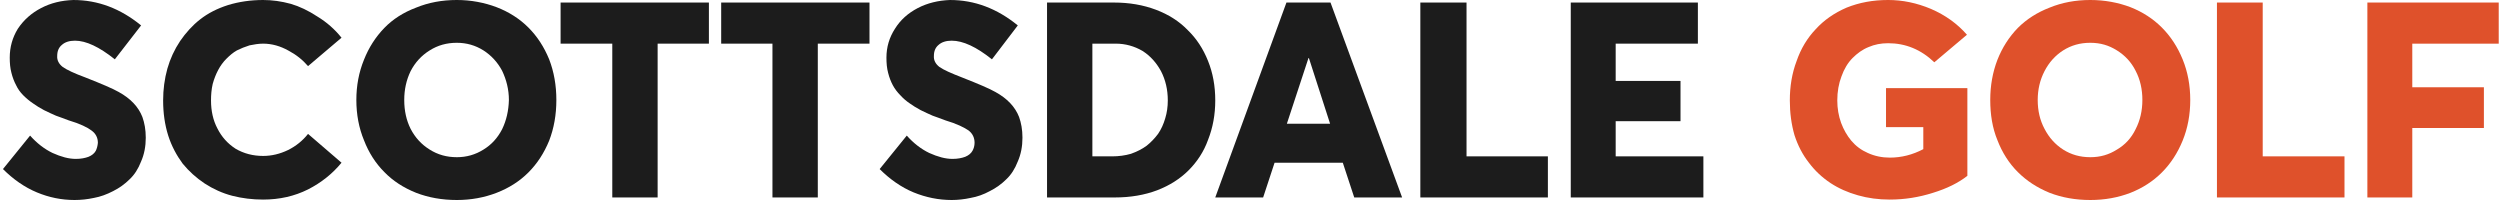 <svg version="1.2" xmlns="http://www.w3.org/2000/svg" viewBox="0 0 590 48" width="590" height="48">
	<title>sg-main-svg</title>
	<style>
		.s0 { fill: #df512b } 
		.s1 { fill: #1c1c1c } 
	</style>
	<path id="Layer" class="s0" d="m558.7 46.6v-46h31v9.7h-20.4v10.3h16.9v9.6h-16.9v16.4z"/>
	<path id="Layer" class="s0" d="m523.2 46.6v-46h10.8v36.3h19.3v9.7z"/>
	<path id="Layer" fill-rule="evenodd" class="s0" d="m493.3 47.2q-5.2 0-9.6-1.7-4.4-1.8-7.5-4.9-3.1-3.1-4.8-7.5c-1.2-2.9-1.7-6.1-1.7-9.5q0-5.1 1.7-9.5 1.7-4.3 4.8-7.5 3.1-3.1 7.5-4.8 4.4-1.8 9.6-1.8c3.4 0 6.6 0.6 9.5 1.7q4.3 1.7 7.4 4.8 3.1 3.1 4.9 7.5 1.8 4.4 1.8 9.6 0 5.2-1.8 9.6-1.8 4.4-4.9 7.5-3.1 3.1-7.4 4.8-4.4 1.7-9.5 1.7zm0-10.1c2.4 0 4.4-0.6 6.3-1.8q2.9-1.7 4.4-4.8 1.6-3.1 1.6-6.9c0-2.5-0.5-4.8-1.6-6.9q-1.5-3-4.4-4.8c-1.9-1.2-3.9-1.8-6.3-1.8-2.4 0-4.5 0.6-6.4 1.8q-2.8 1.8-4.4 4.9-1.6 3.1-1.6 6.8 0 3.8 1.6 6.8 1.6 3.1 4.4 4.9c1.9 1.2 4 1.8 6.4 1.8z"/>
	<path id="Layer" class="s0" d="m446 47.1q-4 0-7.5-1-3.6-1-6.5-2.9-3-2-5.1-4.8-2.2-2.8-3.4-6.5-1.1-3.8-1.1-8.2c0-3.3 0.5-6.4 1.6-9.3 1-2.9 2.5-5.4 4.5-7.5q2.9-3.2 7.3-5.1c3-1.2 6.2-1.8 9.8-1.8q5.1 0 10.1 2.1 5.1 2.2 8.5 6.1l-7.7 6.5q-4.7-4.5-10.9-4.5c-1.7 0-3.2 0.3-4.6 0.9-1.5 0.6-2.7 1.5-3.8 2.6-1.1 1.1-2 2.6-2.6 4.3q-1 2.6-1 5.7 0 2.8 0.9 5.3c0.6 1.6 1.4 3 2.4 4.2q1.6 1.9 3.9 2.9 2.4 1.1 5.2 1.1 4.1 0 7.9-2v-5.2h-8.8v-9.2h19.2v20.7q-3.2 2.5-8.1 4-5 1.6-10.2 1.6z"/>
	<path id="Layer" class="s1" d="m370.7 46.6v-46h30v9.7h-19.4v8.8h15.3v9.5h-15.3v8.3h20.7v9.7z"/>
	<path id="Layer" class="s1" d="m335.2 46.6v-46h10.9v36.3h19.2v9.7z"/>
	<path id="Layer" fill-rule="evenodd" class="s1" d="m319.6 46.6l-2.7-8.2h-16.1l-2.7 8.2h-11.3l16.8-46h10.4l16.9 46zm-15.9-17.4h10.2l-5-15.5h-0.1z"/>
	<path id="Layer" fill-rule="evenodd" class="s1" d="m247.1 46.6v-46h15.8q5.4 0 9.9 1.7 4.5 1.7 7.5 4.8 3.1 3 4.8 7.3 1.7 4.2 1.7 9.3 0 5-1.7 9.3c-1 2.8-2.6 5.2-4.6 7.2q-3 3-7.4 4.7-4.5 1.7-10 1.7zm10.7-9.7h4.7q2.3 0 4.4-0.6c1.4-0.5 2.6-1.1 3.7-1.9q1.5-1.2 2.7-2.8 1.1-1.6 1.7-3.7c0.4-1.3 0.6-2.7 0.6-4.2q0-3.8-1.6-6.9c-1.1-2-2.5-3.6-4.4-4.8-1.9-1.1-4-1.7-6.3-1.7h-5.5z"/>
	<path id="Layer" class="s1" d="m224.6 47.2q-4.6 0-9-1.8c-2.9-1.2-5.6-3.1-8-5.5l6.4-7.9q2.4 2.7 5.3 4.1c2 0.9 3.8 1.4 5.5 1.4 1.2 0 2.2-0.2 3-0.5q1.2-0.5 1.7-1.4c0.3-0.5 0.5-1.2 0.5-1.9q0-1.8-1.4-2.9c-1-0.7-2.8-1.6-5.5-2.4-1.1-0.4-2.1-0.8-3-1.1-0.9-0.4-1.8-0.8-2.8-1.3q-1.5-0.8-2.6-1.6-1.2-0.8-2.2-1.9-1.1-1.1-1.8-2.4-0.7-1.3-1.1-2.9c-0.3-1.1-0.4-2.3-0.4-3.6q0-3.7 2-6.8c1.3-2.1 3.1-3.7 5.4-4.9 2.3-1.2 4.9-1.8 7.6-1.9 5.8 0 11.1 2 16 6l-6.1 8q-5.5-4.4-9.5-4.4-2 0-3.1 1-1.1 0.9-1.1 2.6-0.1 1.5 1.3 2.6c1 0.7 2.8 1.5 5.4 2.5 3.8 1.5 6.4 2.6 7.8 3.4q4.2 2.3 5.6 5.9c0.5 1.4 0.8 3 0.8 4.9q0 3.1-1.1 5.6-1 2.6-2.7 4.2-1.7 1.7-3.9 2.8-2.2 1.2-4.5 1.6-2.3 0.5-4.5 0.5z"/>
	<path id="Layer" class="s1" d="m182.3 46.6v-36.3h-12.1v-9.7h35v9.7h-12.2v36.3z"/>
	<path id="Layer" class="s1" d="m144.5 46.6v-36.3h-12.2v-9.7h35v9.7h-12.1v36.3z"/>
	<path id="Layer" fill-rule="evenodd" class="s1" d="m107.8 47.2q-5.2 0-9.6-1.7-4.5-1.8-7.5-4.9-3.1-3.1-4.8-7.5c-1.2-2.9-1.8-6.1-1.8-9.5q0-5.1 1.8-9.5 1.7-4.3 4.8-7.5 3-3.1 7.5-4.8 4.4-1.8 9.6-1.8c3.3 0 6.5 0.6 9.4 1.7q4.4 1.7 7.5 4.8 3.1 3.1 4.9 7.5 1.7 4.4 1.7 9.6 0 5.2-1.7 9.6-1.8 4.4-4.9 7.5-3.1 3.1-7.5 4.8-4.4 1.7-9.4 1.7zm0-10.1c2.3 0 4.4-0.6 6.3-1.8q2.8-1.7 4.4-4.8 1.5-3.1 1.6-6.9c0-2.5-0.6-4.8-1.6-6.9q-1.6-3-4.4-4.8c-1.9-1.2-4-1.8-6.3-1.8-2.4 0-4.5 0.6-6.4 1.8q-2.9 1.8-4.5 4.9-1.5 3.1-1.5 6.8 0 3.8 1.5 6.8 1.6 3.1 4.5 4.9c1.9 1.2 4 1.8 6.4 1.8z"/>
	<path id="Layer" class="s1" d="m62.1 47.1q-3.8 0-7.3-0.9c-2.3-0.6-4.5-1.6-6.5-2.9q-3-2-5.2-4.7c-1.4-1.9-2.6-4.1-3.4-6.6q-1.2-3.8-1.2-8.3 0-3.9 1-7.5 1-3.5 3-6.5c1.3-1.9 2.9-3.7 4.7-5.1 1.9-1.5 4.1-2.6 6.6-3.4 2.6-0.8 5.4-1.2 8.3-1.2q3.2 0 6.5 0.9 3.1 0.9 6.3 3 3.3 2 5.7 5l-7.9 6.7c-1.3-1.5-2.8-2.7-4.7-3.7-1.8-1-3.8-1.6-5.9-1.6-1.1 0-2.2 0.2-3.2 0.4q-1.6 0.5-3 1.2c-0.9 0.5-1.7 1.2-2.5 2q-1.1 1.1-1.9 2.6-0.8 1.5-1.3 3.3c-0.3 1.3-0.4 2.6-0.4 3.9 0 2.5 0.5 4.7 1.5 6.6q1.5 3 4.3 4.8 2.9 1.7 6.5 1.7 3 0 5.9-1.4 2.8-1.4 4.7-3.8l7.9 6.8q-3.2 3.9-7.9 6.3-4.8 2.4-10.6 2.4z"/>
	<path id="Layer" class="s1" d="m17.6 47.2q-4.6 0-8.9-1.8c-2.9-1.2-5.6-3.1-8-5.5l6.4-7.9q2.4 2.7 5.3 4.1c2 0.9 3.8 1.4 5.5 1.4 1.2 0 2.2-0.2 3-0.5q1.2-0.5 1.7-1.4 0.4-0.8 0.5-1.9 0-1.8-1.5-2.9c-0.9-0.7-2.7-1.6-5.4-2.4-1.1-0.4-2.1-0.8-3-1.1-0.9-0.4-1.8-0.8-2.8-1.3q-1.5-0.8-2.6-1.6-1.2-0.8-2.3-1.9-1.1-1.1-1.7-2.4-0.7-1.3-1.1-2.9c-0.3-1.1-0.4-2.3-0.4-3.6q0-3.7 1.9-6.8c1.4-2.1 3.2-3.7 5.5-4.9 2.3-1.2 4.8-1.8 7.6-1.9 5.8 0 11.1 2 16 6l-6.2 8q-5.5-4.4-9.4-4.4-2 0-3.1 1-1.1 0.9-1.1 2.6-0.1 1.5 1.3 2.6c1 0.7 2.7 1.5 5.4 2.5 3.8 1.5 6.4 2.6 7.8 3.4q4.2 2.3 5.6 5.9c0.5 1.4 0.8 3 0.8 4.9q0 3.1-1.1 5.6-1 2.6-2.7 4.2-1.7 1.7-3.9 2.8-2.3 1.2-4.5 1.6-2.3 0.5-4.6 0.5z"/>
</svg>
